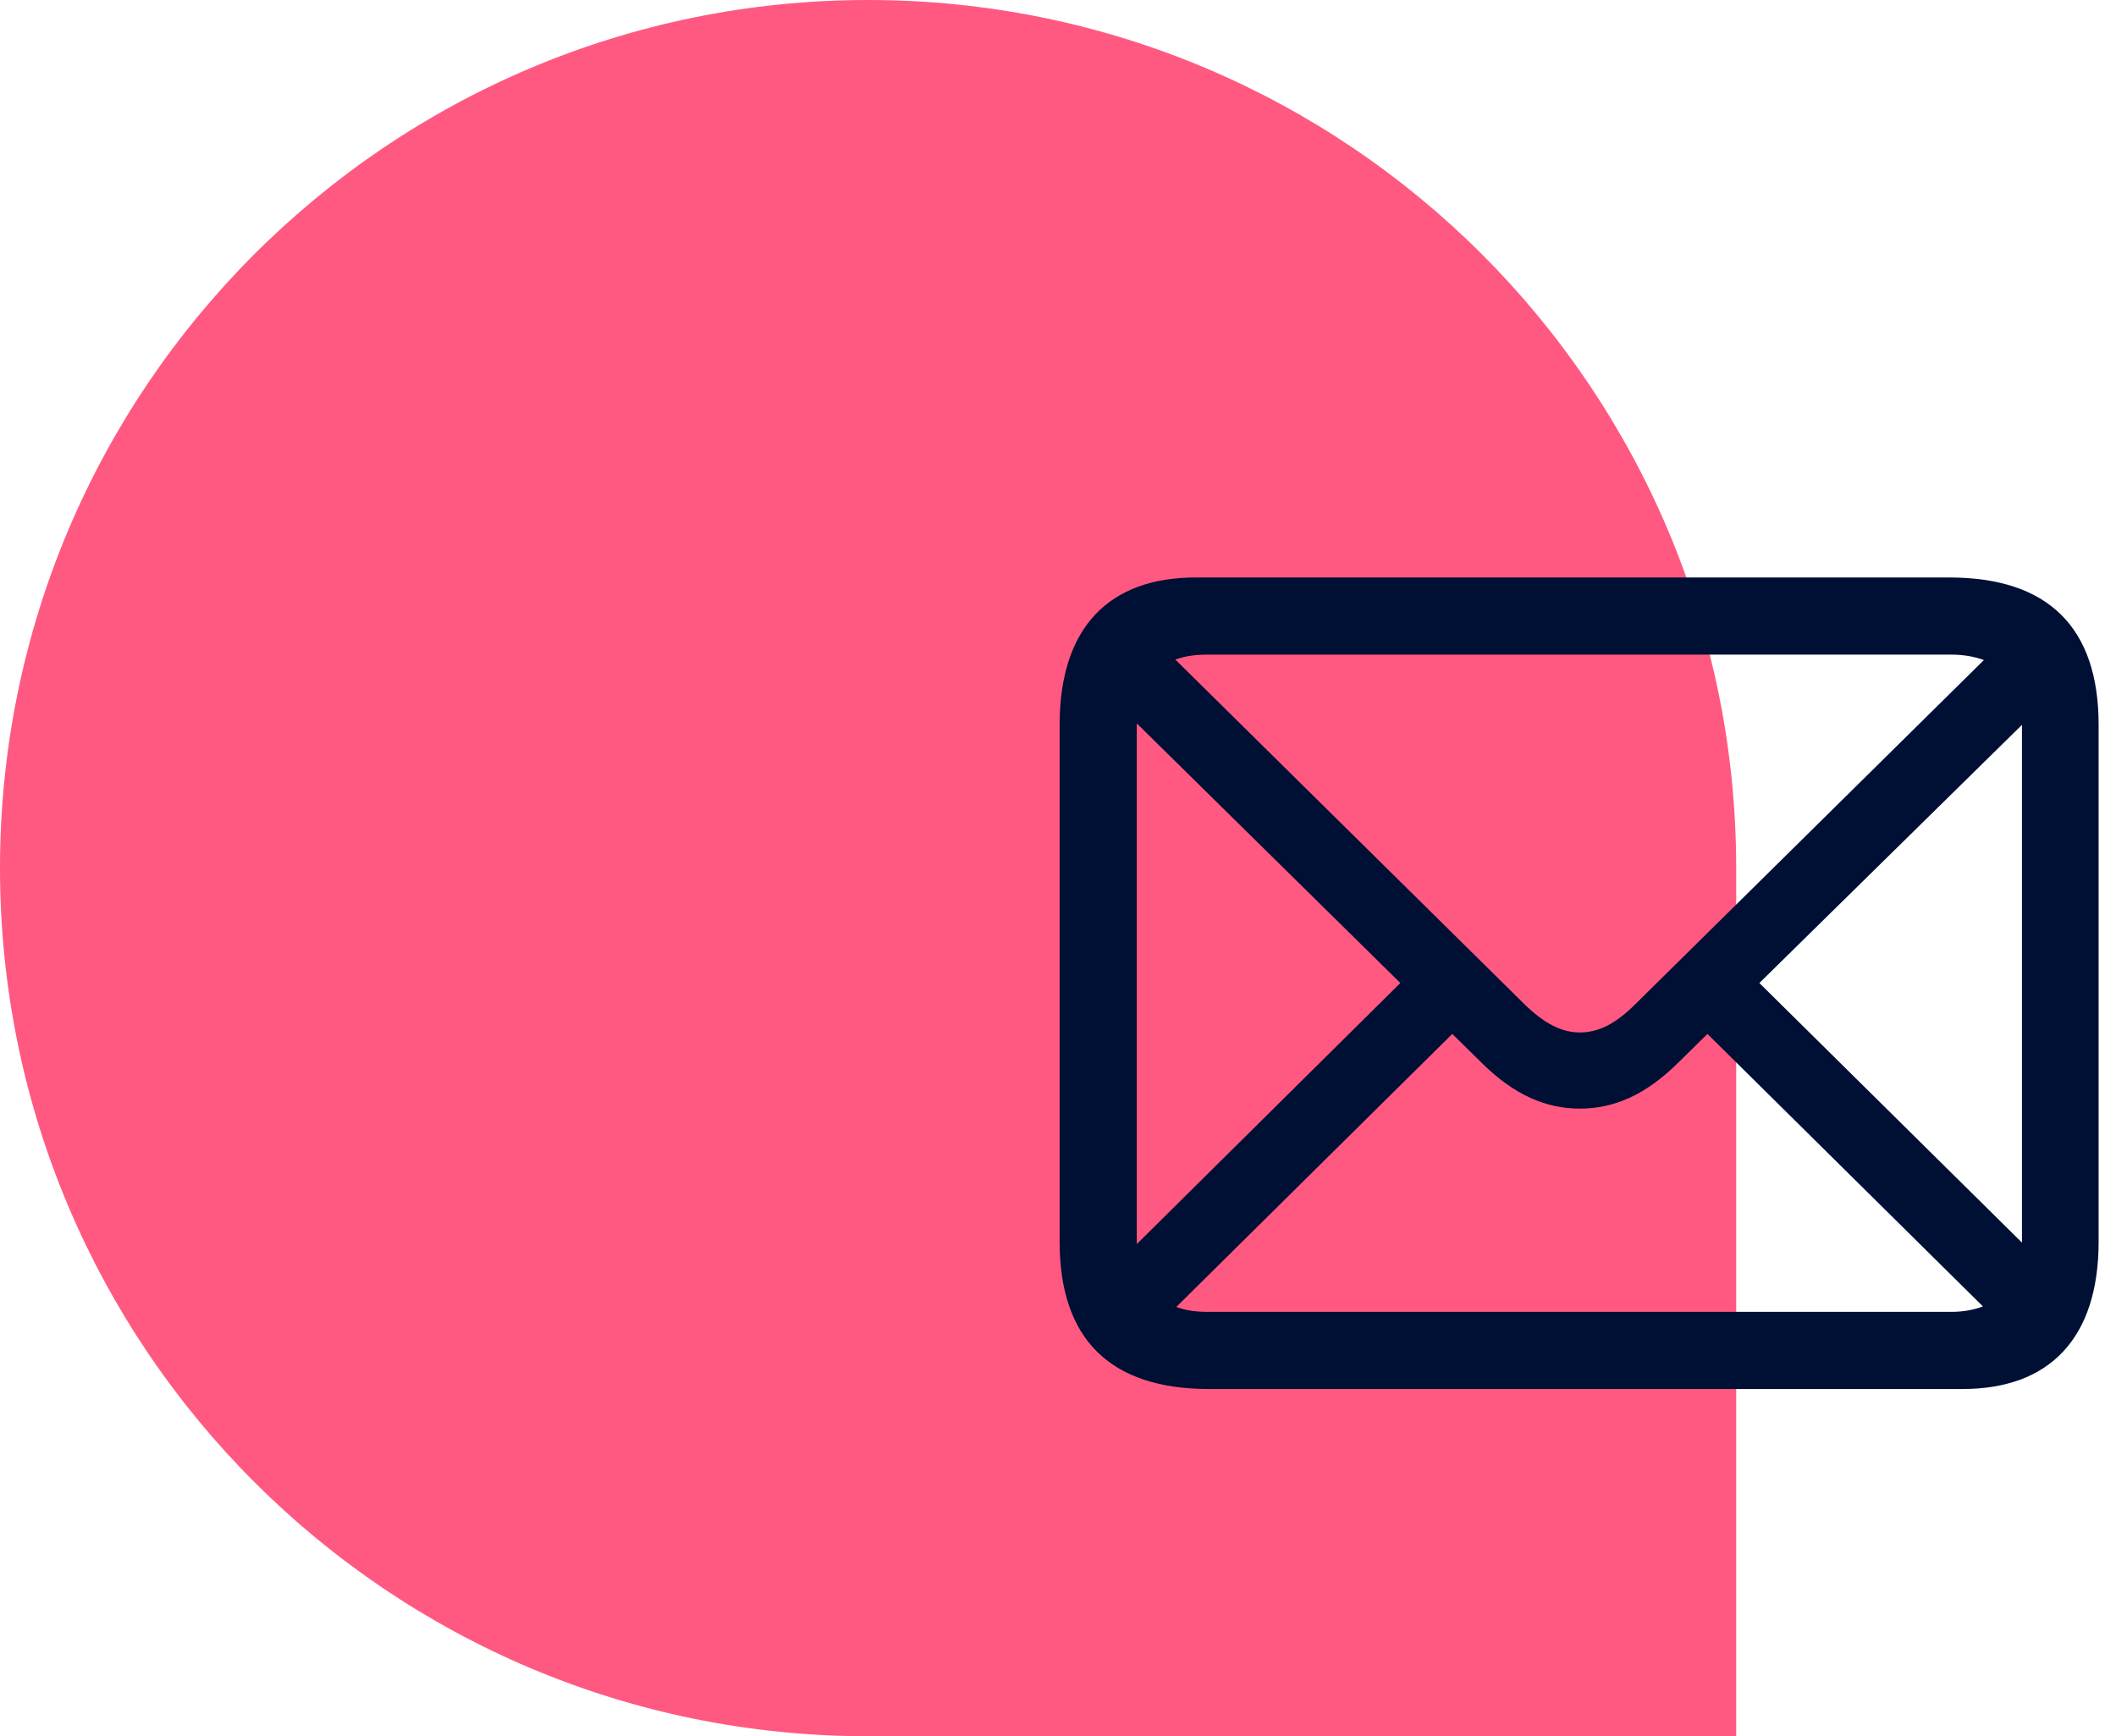 <svg width="117" height="96" viewBox="0 0 117 96" fill="none" xmlns="http://www.w3.org/2000/svg">
<path d="M48 8.39259e-06C21.49 3.75749e-06 -3.75749e-06 21.49 -8.39259e-06 48C-1.30277e-05 74.51 21.49 96 48 96L96 96L96 48C96 21.49 74.51 1.30277e-05 48 8.39259e-06Z" fill="#FF5981"/>
<path d="M66.848 76.801H108.52C113.277 76.801 116.039 74.039 116.039 68.652V40.078C116.039 34.691 113.25 31.93 107.781 31.93H66.109C61.352 31.93 58.59 34.664 58.59 40.078V68.652C58.59 74.039 61.379 76.801 66.848 76.801ZM84.293 55.527L64.988 36.469C65.508 36.277 66.082 36.195 66.766 36.195H107.891C108.574 36.195 109.176 36.305 109.695 36.496L90.418 55.527C89.324 56.621 88.367 57.086 87.356 57.086C86.344 57.086 85.387 56.594 84.293 55.527ZM62.855 68.57V39.996L77.43 54.352L62.855 68.789C62.855 68.57 62.855 68.57 62.855 68.57ZM111.801 40.16V68.707L97.281 54.352L111.801 40.078V40.16ZM66.766 72.535C66.109 72.535 65.535 72.453 65.043 72.262L80.301 57.168L81.887 58.727C83.719 60.559 85.496 61.297 87.356 61.297C89.215 61.297 90.992 60.559 92.824 58.727L94.41 57.168L109.641 72.234C109.148 72.426 108.547 72.535 107.891 72.535H66.766Z" fill="#000F34"/>
</svg>
